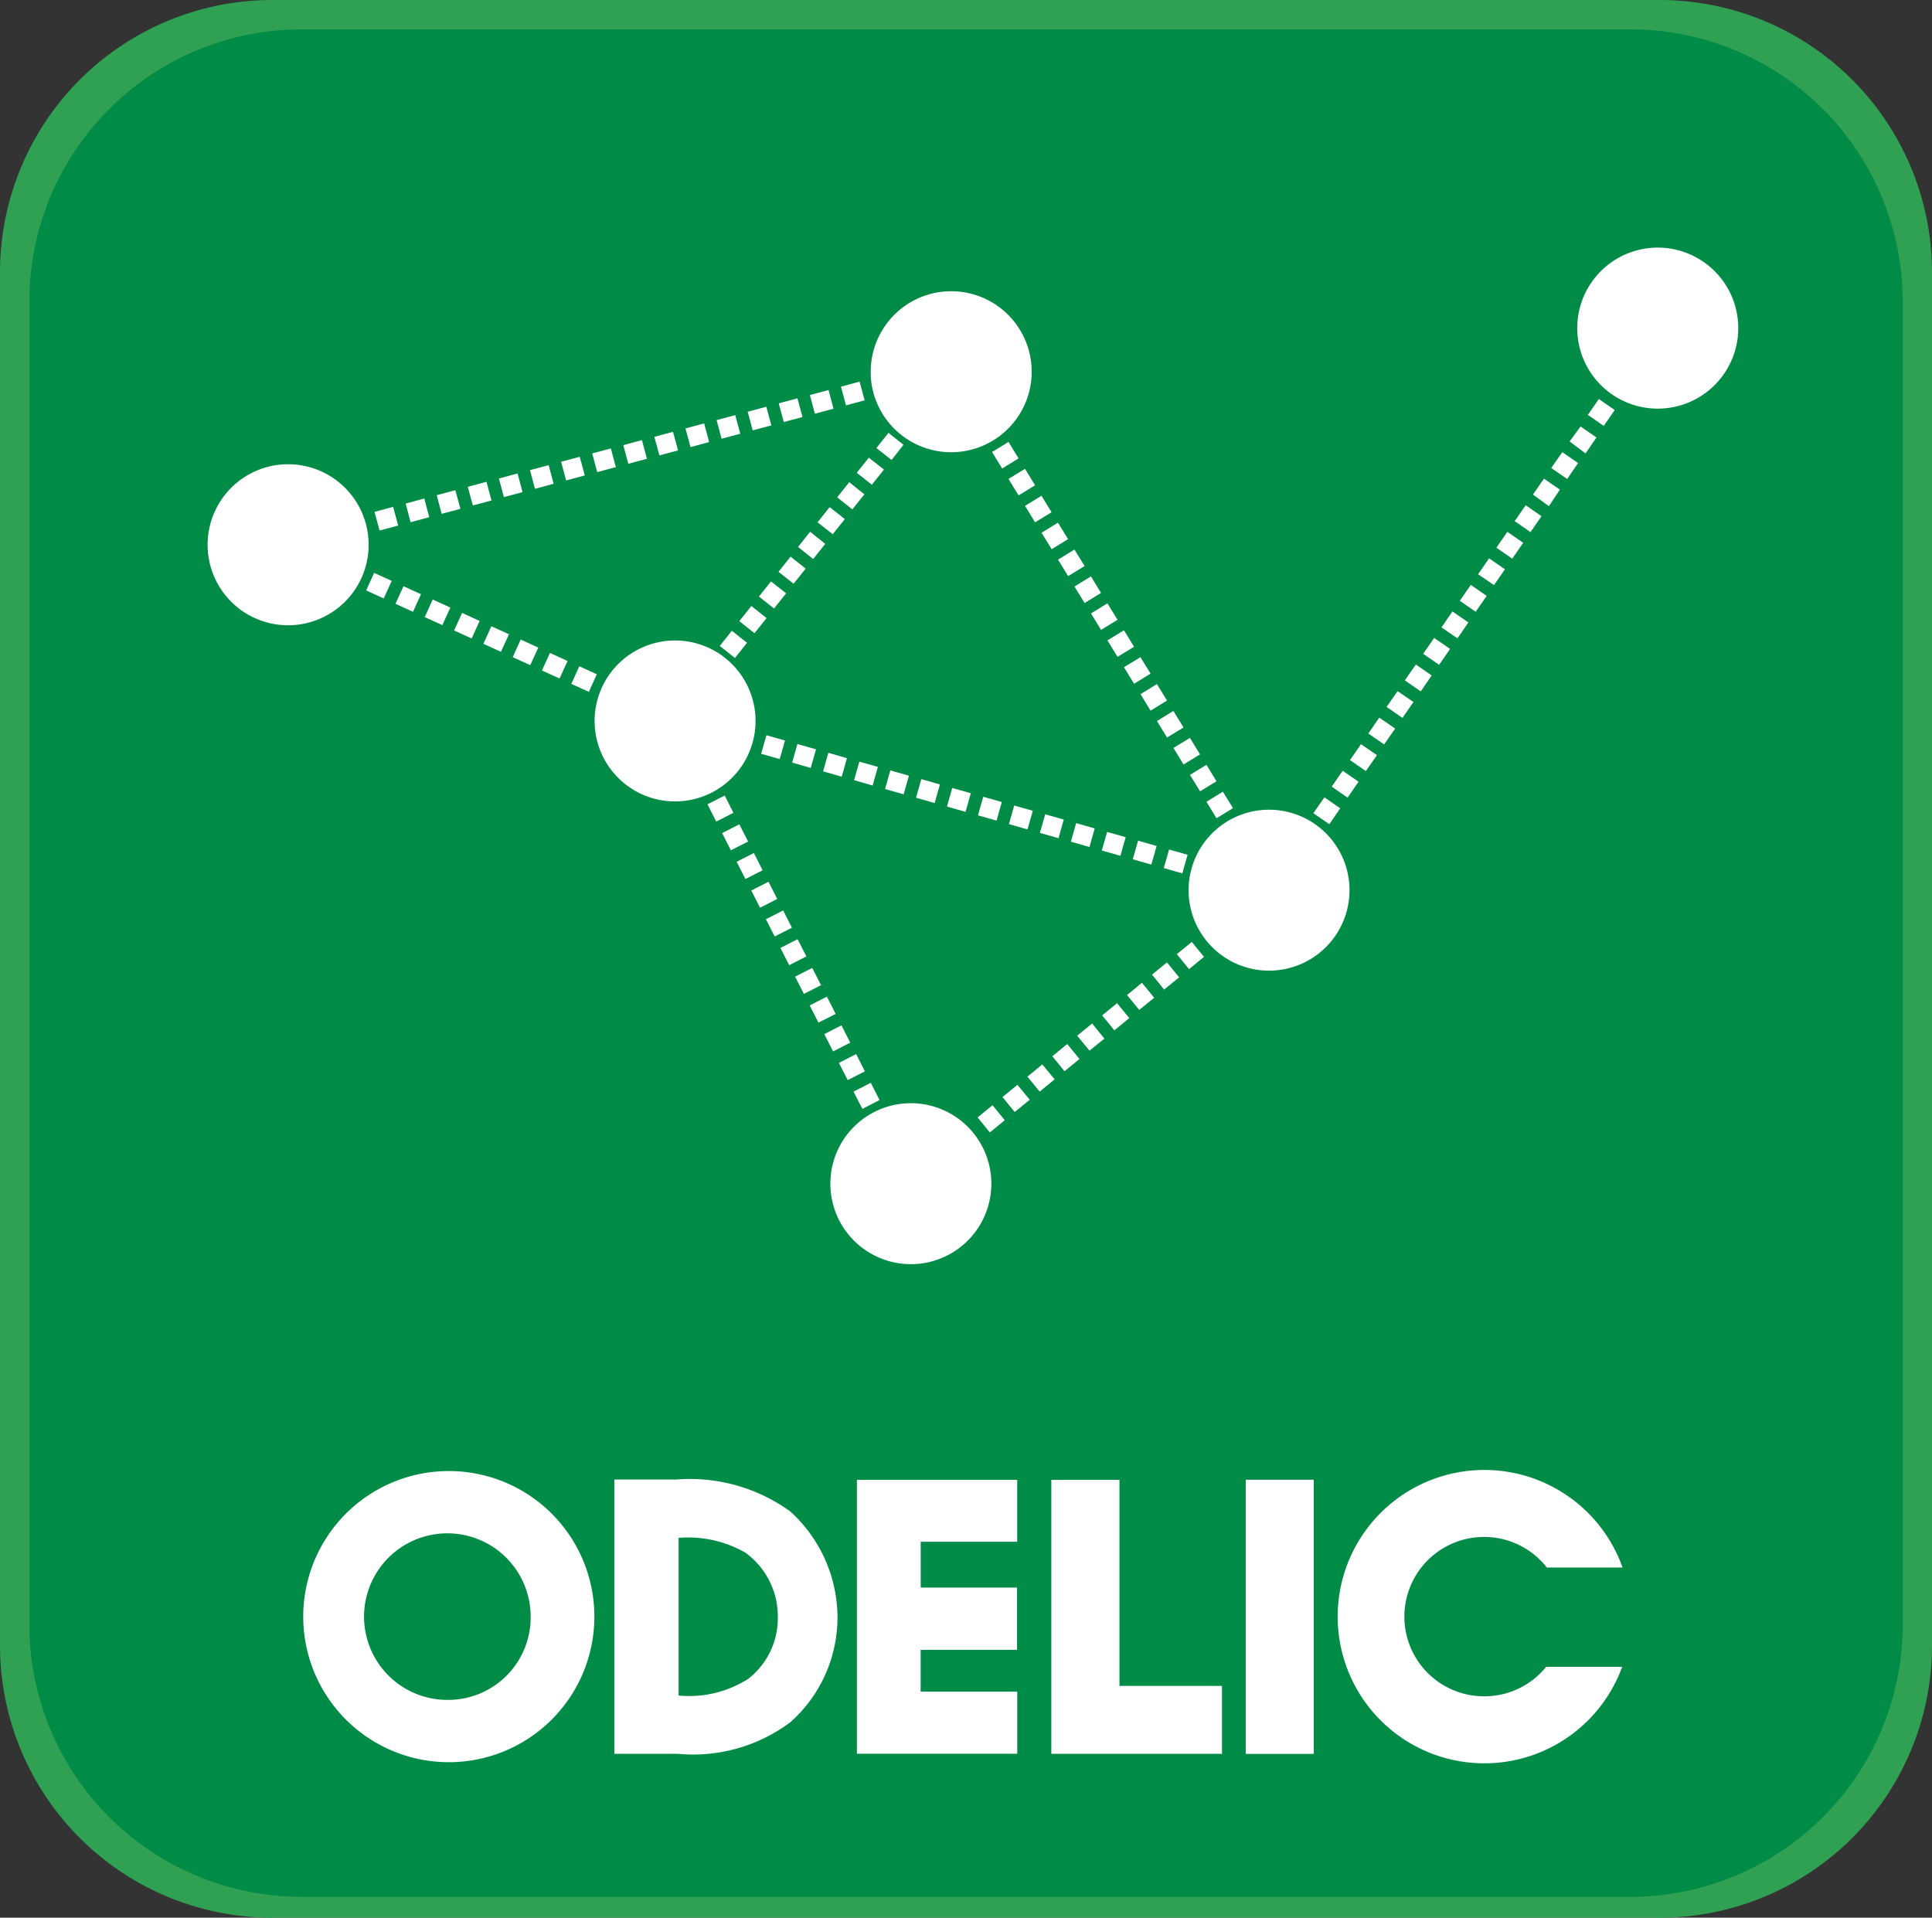<svg xmlns="http://www.w3.org/2000/svg" xmlns:xlink="http://www.w3.org/1999/xlink" width="80" height="79.412" viewBox="0 0 80 79.412">
  <rect x="0" y="0" width="80" height="79.412" fill="#333333" stroke="none"/>
  <defs>
    <clipPath id="clip-path">
      <rect id="長方形_2855" data-name="長方形 2855" width="80" height="79.412" fill="none"/>
    </clipPath>
  </defs>
  <g id="グループ_13040" data-name="グループ 13040" clip-path="url(#clip-path)">
    <path id="パス_11892" data-name="パス 11892" d="M68.756,79.412H11.244A11.277,11.277,0,0,1,0,68.169V11.244A11.278,11.278,0,0,1,11.244,0H68.756A11.277,11.277,0,0,1,80,11.244V68.169A11.277,11.277,0,0,1,68.756,79.412" transform="translate(0 0)" fill="#30a053"/>
    <path id="パス_11893" data-name="パス 11893" d="M68.227,79.231H13.141A11.277,11.277,0,0,1,1.9,67.987V13.141A11.277,11.277,0,0,1,13.141,1.9H68.227A11.277,11.277,0,0,1,79.471,13.141V67.987A11.277,11.277,0,0,1,68.227,79.231" transform="translate(-0.684 -0.684)" fill="#008b46"/>
    <path id="パス_11894" data-name="パス 11894" d="M47.067,97.133a7.086,7.086,0,0,0-4.718-1.323H39.78v11.357h2.612a6.727,6.727,0,0,0,4.676-1.307,5.8,5.8,0,0,0,1.953-4.319,5.943,5.943,0,0,0-1.954-4.408m-4.625,1.093a4.774,4.774,0,0,1,2.76.609,3.255,3.255,0,0,1,1.347,2.706,3.17,3.17,0,0,1-1.225,2.523,4.547,4.547,0,0,1-2.882.69Z" transform="translate(-14.342 -34.543)" fill="#fff"/>
    <path id="パス_11895" data-name="パス 11895" d="M62.127,98.394V95.83H55.489v11.342h6.639V104.6h-4v-1.729H62.12v-2.58H58.131V98.394Z" transform="translate(-20.006 -34.55)" fill="#fff"/>
    <rect id="長方形_2854" data-name="長方形 2854" width="2.816" height="11.354" transform="translate(51.583 61.275)" fill="#fff"/>
    <path id="パス_11896" data-name="パス 11896" d="M70.9,104.363V95.83H68.078v11.345h7.067v-2.812Z" transform="translate(-24.545 -34.55)" fill="#fff"/>
    <path id="パス_11897" data-name="パス 11897" d="M92.691,104.563a3.3,3.3,0,1,1,2.589-5.334h3.136a6.074,6.074,0,1,0-.016,4.114H95.252a3.288,3.288,0,0,1-2.562,1.22" transform="translate(-31.229 -34.319)" fill="#fff"/>
    <path id="パス_11898" data-name="パス 11898" d="M25.677,95.261a6.028,6.028,0,1,0,6.022,6.028,6.026,6.026,0,0,0-6.022-6.028m0,9.476a3.449,3.449,0,1,1,3.383-3.446,3.415,3.415,0,0,1-3.383,3.446" transform="translate(-7.087 -34.345)" fill="#fff"/>
    <path id="パス_11899" data-name="パス 11899" d="M56.388,22.38A3.333,3.333,0,1,1,59.9,25.521a3.333,3.333,0,0,1-3.516-3.141" transform="translate(-20.328 -6.8)" fill="#fff"/>
    <path id="パス_11900" data-name="パス 11900" d="M38.509,44.994a3.332,3.332,0,1,1,3.514,3.14,3.331,3.331,0,0,1-3.514-3.14" transform="translate(-13.882 -14.953)" fill="#fff"/>
    <path id="パス_11901" data-name="パス 11901" d="M13.449,33.586a3.334,3.334,0,1,1,3.515,3.14,3.333,3.333,0,0,1-3.515-3.14" transform="translate(-4.847 -10.839)" fill="#fff"/>
    <path id="パス_11902" data-name="パス 11902" d="M53.775,74.959A3.333,3.333,0,1,1,57.29,78.1a3.334,3.334,0,0,1-3.515-3.14" transform="translate(-19.386 -25.756)" fill="#fff"/>
    <path id="パス_11903" data-name="パス 11903" d="M76.971,55.953a3.332,3.332,0,1,1,3.514,3.14,3.33,3.33,0,0,1-3.514-3.14" transform="translate(-27.749 -18.904)" fill="#fff"/>
    <path id="パス_11904" data-name="パス 11904" d="M54.218,28.525l-.494.629-.628-.495.5-.629Zm-.81,1.026-.5.628-.626-.495.5-.626Zm-.81,1.025L52.1,31.2l-.629-.5.5-.627Zm-.81,1.025-.5.628-.628-.495.5-.628Zm-.81,1.026-.5.628-.627-.5.5-.629Zm-.81,1.026-.5.625-.626-.494.5-.627Zm-.81,1.023-.5.628-.627-.495.5-.627ZM48.548,35.7l-.5.627-.629-.5.5-.627Zm-.81,1.024-.5.63-.627-.5.5-.629Z" transform="translate(-16.806 -10.106)" fill="#fff"/>
    <path id="パス_11905" data-name="パス 11905" d="M24.769,37.429l-.331.728-.729-.332.331-.726Zm1.212.552-.331.729-.726-.331.331-.728Zm1.215.553-.331.728-.73-.333.331-.727Zm1.212.554-.329.727-.728-.331.331-.73Zm1.216.551-.334.728-.726-.331.33-.727Zm1.214.552-.333.728-.727-.331.331-.729Zm1.211.554-.331.727-.729-.332.331-.726Zm1.212.551-.329.728-.728-.329.333-.73Z" transform="translate(-8.548 -13.375)" fill="#fff"/>
    <path id="パス_11906" data-name="パス 11906" d="M72.679,61.616l-.62.506-.507-.618.62-.507Zm-1.031.847-.621.508-.5-.621.618-.506Zm-1.031.844-.62.505-.506-.616.618-.506Zm-1.033.845-.617.506-.506-.618.617-.507ZM68.554,65l-.617.5-.51-.618.618-.507Zm-1.031.844-.62.508-.506-.62.617-.507Zm-1.03.844-.62.508-.507-.62.618-.508Zm-1.031.845-.622.508-.506-.619.619-.508Zm-1.033.847-.62.506-.506-.622.619-.505Z" transform="translate(-22.823 -21.992)" fill="#fff"/>
    <path id="パス_11907" data-name="パス 11907" d="M50.274,47.83l-.219.769-.769-.217.219-.77Zm1.285.366-.219.77-.77-.221.218-.77Zm1.281.364-.217.769-.772-.221.218-.768Zm1.281.363-.219.771-.767-.221.218-.767Zm1.285.364-.219.77-.771-.218.219-.77Zm1.282.363-.218.77L55.7,50.2l.219-.771Zm1.28.364-.217.771-.769-.219.217-.771Zm1.284.363-.217.771-.77-.219.218-.769Zm1.284.364-.22.771-.769-.219.218-.77Zm1.281.364-.218.77-.769-.219.219-.77Zm1.281.365-.217.77-.769-.219.217-.769Zm1.284.364-.22.77-.769-.218.219-.77Zm1.281.364-.22.77-.768-.219.219-.771Zm1.281.363-.217.771-.768-.219.219-.769Z" transform="translate(-17.769 -17.166)" fill="#fff"/>
    <path id="パス_11908" data-name="パス 11908" d="M46.887,52.231l-.712.363c-.125-.246-.246-.485-.363-.715h0l.712-.363c.118.232.239.469.363.716m.608,1.189-.714.363q-.185-.364-.363-.713l.713-.363c.116.232.24.47.364.713m.6,1.191-.712.361c-.123-.239-.242-.476-.364-.714l.714-.362c.119.236.24.473.362.714m.606,1.188-.712.363c-.122-.24-.243-.474-.363-.713l.712-.364c.121.239.242.474.364.714m.607,1.19-.714.364c-.12-.238-.24-.478-.363-.716l.714-.363c.12.237.24.476.363.714m.6,1.189-.712.363-.364-.712.711-.364c.123.239.246.479.364.714m.606,1.191-.711.361c-.121-.233-.242-.472-.364-.714l.712-.361c.122.24.246.477.363.714m.606,1.191-.713.359c-.117-.23-.24-.468-.363-.712l.712-.363c.125.244.248.482.363.716m.606,1.188-.712.364c-.114-.23-.239-.469-.363-.716l.71-.363.364.715m.606,1.189-.712.364c-.111-.22-.233-.459-.364-.714l.715-.365c.13.259.251.5.361.715m.607,1.189-.711.365c-.083-.16-.208-.4-.364-.715l.712-.364c.159.311.284.555.363.714" transform="translate(-16.517 -18.573)" fill="#fff"/>
    <path id="パス_11909" data-name="パス 11909" d="M44.548,25.489l-.774.208-.208-.774.772-.208Zm-1.29.347-.773.206-.205-.773.773-.207Zm-1.285.343-.774.208-.21-.774.776-.207Zm-1.289.347-.772.207-.208-.772.772-.207Zm-1.287.346-.774.207-.206-.772.772-.206Zm-1.288.345-.773.208-.207-.773.772-.208Zm-1.288.345-.772.207L35.839,27l.773-.208Zm-1.288.347-.774.207-.205-.773.772-.208Zm-1.288.344-.772.209-.207-.775.773-.207Zm-1.286.345-.773.208-.208-.773.772-.207Zm-1.29.347-.772.207-.208-.773.774-.207Zm-1.287.344-.772.208-.207-.771.772-.208Zm-1.287.346-.771.207-.21-.772.774-.208Zm-1.286.347-.776.206-.206-.771.772-.208Zm-1.29.345-.773.209-.205-.774.772-.208Zm-1.287.347-.772.207-.208-.774.772-.207Z" transform="translate(-8.744 -8.911)" fill="#fff"/>
    <path id="パス_11910" data-name="パス 11910" d="M65.336,29.3l-.68.418-.419-.683.683-.418Zm.684,1.114-.684.417-.417-.682.683-.418Zm.682,1.115-.682.416-.418-.68.682-.419Zm.684,1.112-.679.419-.419-.682.678-.418Zm.684,1.115-.682.419-.418-.683.68-.418Zm.68,1.114-.679.419-.42-.684.681-.419Zm.684,1.112-.682.419-.417-.681.679-.419Zm.685,1.117-.684.418-.419-.682.684-.418Zm.683,1.112-.682.42-.42-.684.682-.417Zm.681,1.115-.681.419-.417-.683.68-.417Zm.683,1.115-.682.418-.418-.684.681-.418Zm.684,1.115-.683.418-.418-.684.682-.418Zm.681,1.113-.68.417-.418-.681.682-.418Zm.683,1.113-.683.419-.415-.683.68-.418Z" transform="translate(-23.159 -10.317)" fill="#fff"/>
    <path id="パス_11911" data-name="パス 11911" d="M106.463,16.187a3.334,3.334,0,1,1-4.178,2.183,3.334,3.334,0,0,1,4.178-2.183" transform="translate(-36.822 -5.781)" fill="#fff"/>
    <path id="パス_11912" data-name="パス 11912" d="M85.047,43.013l.456-.656.657.451-.453.661Zm.759-1.1.455-.658.657.454-.455.66Zm.757-1.1.456-.657.661.453-.46.661Zm.759-1.1.453-.657.659.453-.457.657Zm.756-1.1.456-.655.658.451-.456.659Zm.756-1.1.456-.657.656.454-.452.659Zm.76-1.1.455-.656.659.454-.455.658Zm.758-1.094.453-.661.661.457-.453.657Zm.758-1.1.455-.661.659.457-.457.657Zm.757-1.1.456-.659.657.453-.453.655Zm.758-1.1.455-.658.657.455-.455.657Zm.758-1.1.456-.659.655.455-.456.659Zm.757-1.1.455-.659.661.454L94.8,30.3Zm.757-1.1.458-.657.654.453-.453.659Zm.76-1.1L96.11,27l.66.455-.453.661Zm.757-1.1.453-.656.658.454-.453.658Z" transform="translate(-30.663 -9.339)" fill="#fff"/>
  </g>
</svg>
